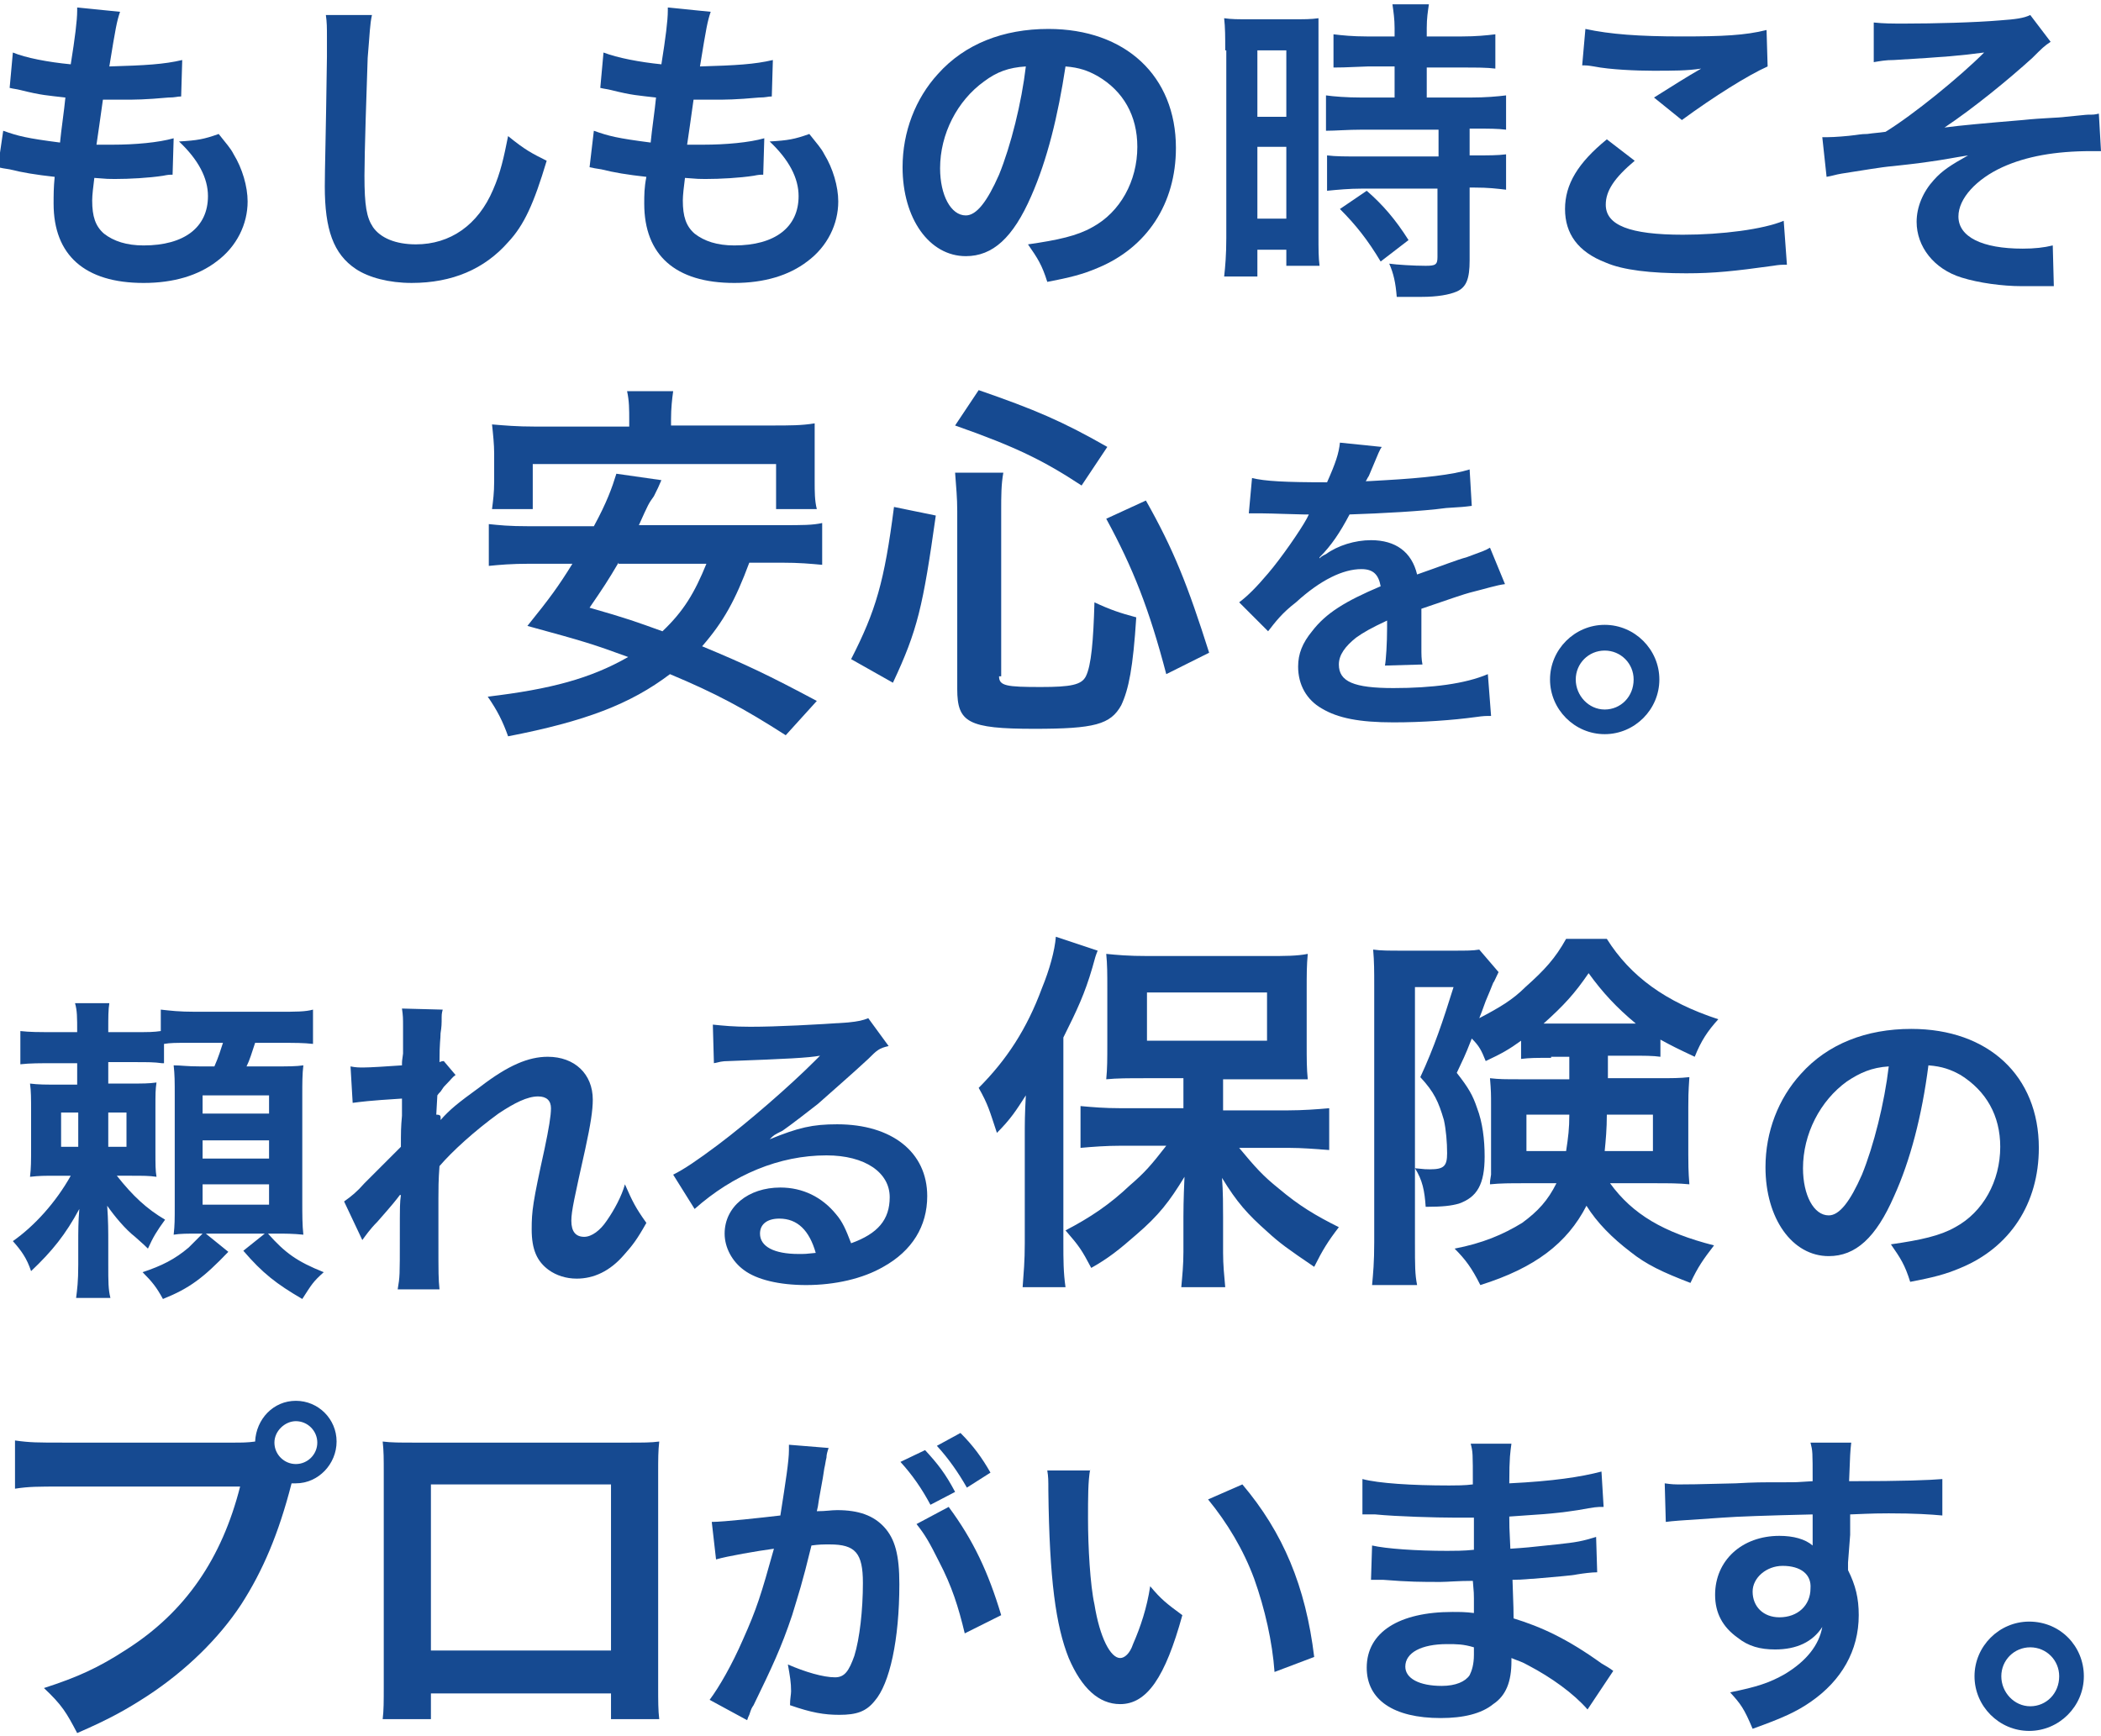 <?xml version="1.0" encoding="utf-8"?>
<!-- Generator: Adobe Illustrator 28.2.0, SVG Export Plug-In . SVG Version: 6.00 Build 0)  -->
<svg version="1.1" id="レイヤー_1" xmlns="http://www.w3.org/2000/svg" xmlns:xlink="http://www.w3.org/1999/xlink" x="0px"
	 y="0px" width="196px" height="162px" viewBox="0 0 196 162" style="enable-background:new 0 0 196 162;" xml:space="preserve">
<style type="text/css">
	.st0{fill:#164A91;}
</style>
<g>
	<g>
		<g>
			<path class="st0" d="M0.3,12.2c1.4,0.5,2.2,0.7,5.3,1.1c0.1-1.1,0.4-3.1,0.5-4.2C4.4,8.9,3.9,8.9,1.9,8.4c-0.4-0.1-0.6-0.1-1-0.2
				l0.3-3.3C2.4,5.4,4.5,5.8,6.6,6C7,3.5,7.2,1.9,7.2,1c0-0.1,0-0.2,0-0.3l4,0.4c-0.3,0.9-0.4,1.4-1,5.1c3.4-0.1,5.1-0.2,6.8-0.6
				L16.9,9c-0.4,0-0.5,0.1-1.2,0.1c-2.2,0.2-3.1,0.2-4.2,0.2c-0.3,0-0.6,0-1.9,0c-0.3,2.2-0.4,2.8-0.6,4.2c0.9,0,1.1,0,1.5,0
				c2.1,0,4.3-0.2,5.7-0.6l-0.1,3.4c-0.3,0-0.4,0-0.9,0.1c-1.3,0.2-3.1,0.3-4.5,0.3c-0.5,0-0.7,0-1.9-0.1c-0.1,0.8-0.2,1.6-0.2,2.1
				c0,1.5,0.3,2.4,1.1,3.1c0.9,0.7,2.1,1.1,3.7,1.1c3.8,0,6-1.7,6-4.6c0-1.7-0.9-3.4-2.7-5.1c1.7-0.1,2.3-0.2,3.7-0.7
				c0.7,0.9,1.1,1.3,1.4,1.9c0.8,1.3,1.3,3,1.3,4.4c0,2.1-1,4.2-2.9,5.6c-1.7,1.3-4,2-6.8,2c-5.5,0-8.4-2.6-8.4-7.4
				c0-0.8,0-1.5,0.1-2.5c-1.8-0.2-3-0.4-4.2-0.7c-0.6-0.1-0.7-0.1-1.1-0.2L0.3,12.2z"/>
			<path class="st0" d="M34.7,1.4c-0.2,0.9-0.2,1.7-0.4,4c-0.1,2.8-0.3,8.9-0.3,11c0,2.8,0.2,3.9,0.8,4.8c0.7,1,2.1,1.6,4,1.6
				c3.2,0,5.8-1.8,7.2-5.1c0.7-1.6,1-3,1.4-5c1.6,1.3,2.2,1.6,3.6,2.3c-1.2,4-2.1,6-3.6,7.6c-2.2,2.5-5.2,3.8-9,3.8
				c-2.1,0-4-0.5-5.2-1.3c-2.1-1.4-2.9-3.7-2.9-7.7c0-1.6,0.1-4.6,0.2-12.1c0-0.9,0-1.5,0-1.9c0-0.8,0-1.3-0.1-2L34.7,1.4z"/>
			<path class="st0" d="M55.4,12.2c1.4,0.5,2.2,0.7,5.3,1.1c0.1-1.1,0.4-3.1,0.5-4.2C59.5,8.9,59,8.9,57,8.4c-0.4-0.1-0.6-0.1-1-0.2
				l0.3-3.3c1.3,0.5,3.4,0.9,5.4,1.1c0.4-2.5,0.6-4.1,0.6-5c0-0.1,0-0.2,0-0.3l4,0.4c-0.3,0.9-0.4,1.4-1,5.1
				c3.4-0.1,5.1-0.2,6.8-0.6L72,9c-0.4,0-0.5,0.1-1.2,0.1c-2.2,0.2-3.1,0.2-4.2,0.2c-0.3,0-0.6,0-1.9,0c-0.3,2.2-0.4,2.8-0.6,4.2
				c0.9,0,1.1,0,1.5,0c2.1,0,4.3-0.2,5.7-0.6l-0.1,3.4c-0.3,0-0.4,0-0.9,0.1c-1.3,0.2-3.1,0.3-4.5,0.3c-0.5,0-0.7,0-1.9-0.1
				c-0.1,0.8-0.2,1.6-0.2,2.1c0,1.5,0.3,2.4,1.1,3.1c0.9,0.7,2.1,1.1,3.7,1.1c3.8,0,6-1.7,6-4.6c0-1.7-0.9-3.4-2.7-5.1
				c1.7-0.1,2.3-0.2,3.7-0.7c0.7,0.9,1.1,1.3,1.4,1.9c0.8,1.3,1.3,3,1.3,4.4c0,2.1-1,4.2-2.9,5.6c-1.7,1.3-4,2-6.8,2
				c-5.5,0-8.4-2.6-8.4-7.4c0-0.8,0-1.5,0.2-2.5c-1.8-0.2-3-0.4-4.2-0.7c-0.6-0.1-0.7-0.1-1.1-0.2L55.4,12.2z"/>
			<path class="st0" d="M96.2,18.3c-1.7,3.9-3.6,5.6-6.1,5.6c-3.4,0-5.9-3.5-5.9-8.3c0-3.3,1.2-6.4,3.3-8.7
				c2.5-2.8,6.1-4.2,10.3-4.2c7.2,0,11.9,4.4,11.9,11.1c0,5.2-2.7,9.3-7.3,11.2c-1.4,0.6-2.6,0.9-4.7,1.3c-0.5-1.6-0.9-2.2-1.8-3.5
				c2.8-0.4,4.6-0.8,6-1.6c2.6-1.4,4.2-4.3,4.2-7.5c0-2.9-1.3-5.2-3.7-6.6c-0.9-0.5-1.7-0.8-3-0.9C98.7,10.8,97.7,14.9,96.2,18.3z
				 M91.8,7.6c-2.5,1.8-4.1,4.9-4.1,8.1c0,2.5,1,4.4,2.4,4.4c1,0,2-1.3,3.1-3.8c1.1-2.7,2.1-6.7,2.5-10.1C94.1,6.3,93,6.7,91.8,7.6z
				"/>
			<path class="st0" d="M114.3,4.7c0-1.3,0-2.1-0.1-3c0.7,0.1,1.2,0.1,2.6,0.1h3.6c1.3,0,1.9,0,2.6-0.1C123,2.4,123,3,123,4.7v17.1
				c0,1.6,0,2.2,0.1,3H120v-1.5h-2.7v2.5h-3.1c0.1-0.9,0.2-2,0.2-3.6V4.7z M117.3,10.9h2.7V4.7h-2.7V10.9z M117.3,20.4h2.7v-6.7
				h-2.7V20.4z M127.6,6.2c-2.5,0.1-2.5,0.1-3.2,0.1V3.2c0.8,0.1,1.8,0.2,3.1,0.2h2.6V2.6c0-0.8-0.1-1.5-0.2-2.2h3.4
				c-0.1,0.7-0.2,1.3-0.2,2.2v0.8h3.3c1.3,0,2.3-0.1,3.1-0.2v3.2c-0.8-0.1-1.7-0.1-3.1-0.1h-3.3v2.8h4.1c1.4,0,2.5-0.1,3.3-0.2v3.2
				c-0.8-0.1-1.6-0.1-2.9-0.1h-0.5v2.5h0.4c1.4,0,2.2,0,3-0.1v3.3c-0.9-0.1-1.6-0.2-3-0.2h-0.4v6.8c0,1.7-0.3,2.5-1.2,2.9
				c-0.7,0.3-1.8,0.5-3.3,0.5c-0.3,0-0.3,0-2.3,0c-0.1-1.3-0.3-2.2-0.7-3.1c0.7,0.1,2.3,0.2,3.4,0.2c0.9,0,1.1-0.1,1.1-0.8v-6.4H127
				c-1.1,0-2.2,0.1-3.2,0.2v-3.3c0.8,0.1,1.7,0.1,3.3,0.1h7.1v-2.5H127c-1.3,0-2.4,0.1-3.3,0.1V8.9c0.7,0.1,1.9,0.2,3.3,0.2h3.1V6.2
				H127.6z M128.8,24.4c-1.2-2-2.3-3.4-3.8-4.9l2.5-1.7c1.5,1.3,2.7,2.7,3.9,4.6L128.8,24.4z"/>
			<path class="st0" d="M152.5,15c-1.9,1.6-2.7,2.8-2.7,4.1c0,1.9,2.2,2.8,7.2,2.8c3.6,0,7.5-0.5,9.4-1.3l0.3,4.1
				c-0.5,0-0.7,0-1.3,0.1c-3.6,0.5-5.5,0.7-8.1,0.7c-3.3,0-5.9-0.3-7.5-1c-2.6-1-3.8-2.7-3.8-5c0-2.3,1.2-4.3,3.9-6.5L152.5,15z
				 M147.9,2.7c2.3,0.5,5,0.7,9,0.7c3.8,0,5.9-0.1,7.9-0.6l0.1,3.4c-1.8,0.8-5,2.8-8,5l-2.6-2.1c1.6-1,3-1.9,4.4-2.7
				c-1.3,0.2-2.6,0.2-4.5,0.2c-1.5,0-4-0.1-5.5-0.4c-0.6-0.1-0.7-0.1-1.1-0.1L147.9,2.7z"/>
			<path class="st0" d="M174.8,2.1c1,0.1,1.6,0.1,2.9,0.1c2.7,0,6.6-0.1,8.9-0.3c1.4-0.1,2.2-0.2,2.8-0.5l1.9,2.5
				c-0.6,0.4-0.8,0.6-1.7,1.5c-2.2,2-5.5,4.7-8.2,6.5c1.5-0.2,3.7-0.4,7.3-0.7c1.9-0.2,3.3-0.2,4-0.3c1.1-0.1,1.9-0.2,2.1-0.2
				c0.5,0,0.6,0,1-0.1l0.2,3.5c-0.5,0-0.5,0-0.9,0c-3.4,0-6.1,0.5-8.3,1.5c-2.4,1.1-4.1,2.9-4.1,4.6c0,1.9,2.2,3,6,3
				c1.1,0,2-0.1,2.8-0.3l0.1,3.8c-0.3,0-0.7,0-1.1,0c-0.2,0-0.7,0-1.5,0c-0.2,0-0.3,0-0.4,0c-1.8,0-4-0.3-5.6-0.8
				c-2.6-0.8-4.2-2.9-4.2-5.2c0-1.4,0.6-2.8,1.6-3.9c0.8-0.9,1.6-1.4,3.2-2.3c-1.3,0.2-2.2,0.4-3.7,0.6c-1.3,0.2-2.5,0.3-3.3,0.4
				c-1.2,0.1-2.8,0.4-4.8,0.7c-0.6,0.1-0.8,0.2-1.4,0.3l-0.4-3.7c0.2,0,0.4,0,0.5,0c0.6,0,1.9-0.1,2.6-0.2c0.1,0,0.5-0.1,1.1-0.1
				c0.7-0.1,1-0.1,1.7-0.2c2.6-1.6,6.9-5.1,9.2-7.4c-2.3,0.3-3.4,0.4-8.4,0.7c-0.8,0-1.3,0.1-1.9,0.2L174.8,2.1z"/>
		</g>
	</g>
	<g>
		<path class="st0" d="M69.9,52.5c-1.3,3.5-2.4,5.5-4.4,7.8c4.1,1.7,6.2,2.7,10.7,5.1l-2.9,3.2c-3.9-2.5-6.5-3.9-10.8-5.7
			c-3.7,2.8-7.9,4.4-15.1,5.8c-0.5-1.4-1-2.4-1.9-3.7c5.9-0.7,9.6-1.7,13.1-3.7c-3.3-1.2-3.9-1.4-9.4-2.9c2.1-2.6,2.9-3.7,4.2-5.8
			h-4c-1.7,0-2.8,0.1-3.8,0.2v-3.9c1,0.1,1.8,0.2,3.8,0.2h6c1.2-2.2,1.7-3.6,2.1-4.9l4.2,0.6c-0.3,0.7-0.3,0.7-0.7,1.5
			C60.5,47,60.5,47,59.6,49h13.3c2,0,2.9,0,3.8-0.2v3.9c-1.1-0.1-2.1-0.2-3.8-0.2H69.9z M58.7,39.2c0-1,0-1.8-0.2-2.7h4.3
			c-0.1,0.7-0.2,1.6-0.2,2.6v0.6h9.4c1.7,0,2.8,0,4-0.2C76,40.5,76,41.3,76,42.3v2.6c0,1,0,1.8,0.2,2.6h-3.8v-4.2H49.7v4.2h-3.8
			c0.1-0.8,0.2-1.5,0.2-2.6v-2.6c0-0.8-0.1-1.8-0.2-2.7c1.2,0.1,2.3,0.2,4,0.2h8.8V39.2z M57.7,52.5c-1,1.7-1.4,2.3-2.7,4.2
			c3.5,1,4.3,1.3,6.8,2.2c2-1.9,3-3.6,4.1-6.3H57.7z"/>
		<path class="st0" d="M79.4,61.5c2.3-4.5,3.1-7.2,4-14.2l3.9,0.8c-1.2,8.5-1.7,10.7-4,15.6L79.4,61.5z M93.2,63.1
			c0,0.9,0.7,1,3.9,1c2.8,0,3.8-0.2,4.2-1c0.5-1,0.7-3.3,0.8-6.9c1.5,0.7,2.4,1,3.9,1.4c-0.3,4.7-0.7,6.7-1.4,8.2
			c-1,1.8-2.5,2.2-8.1,2.2c-6.2,0-7.2-0.6-7.2-3.7V47.7c0-1.3-0.1-2.2-0.2-3.6h4.5c-0.2,1.1-0.2,2.2-0.2,3.5V63.1z M100.9,45.3
			c-3.5-2.3-6.1-3.6-11.8-5.6l2.2-3.3c5.2,1.8,7.8,2.9,12,5.3L100.9,45.3z M108.8,62.9c-1.6-6.1-3.1-9.9-5.6-14.5l3.7-1.7
			c2.6,4.6,3.9,7.9,5.9,14.2L108.8,62.9z"/>
	</g>
	<g>
		<path class="st0" d="M116.8,44.6c1.2,0.3,3.1,0.4,7,0.4c0.8-1.8,1.1-2.7,1.2-3.7l3.9,0.4c-0.2,0.3-0.2,0.3-1.2,2.7
			c-0.2,0.3-0.2,0.4-0.3,0.5c0.2,0,0.2,0,1.9-0.1c3.5-0.2,6.2-0.5,7.8-1l0.2,3.4c-0.8,0.1-0.8,0.1-2.4,0.2c-2.2,0.3-6,0.5-9,0.6
			c-0.9,1.7-1.7,2.9-2.8,4l0,0.1c0.2-0.2,0.2-0.2,0.6-0.4c1.1-0.8,2.7-1.3,4.2-1.3c2.3,0,3.8,1.1,4.3,3.2c2.3-0.8,3.8-1.4,4.6-1.6
			c1.6-0.6,1.7-0.6,2.2-0.9l1.4,3.4c-0.8,0.1-1.7,0.4-3.3,0.8c-0.4,0.1-1.9,0.6-4.5,1.5V57c0,0.8,0,0.8,0,1.2c0,0.3,0,0.8,0,1.2
			c0,0.5,0,0.8,0,1c0,0.7,0,1.1,0.1,1.6l-3.5,0.1c0.1-0.5,0.2-2.1,0.2-3.5c0-0.4,0-0.4,0-0.7c-1.5,0.7-2.2,1.1-2.9,1.6
			c-1,0.8-1.6,1.6-1.6,2.5c0,1.6,1.4,2.2,5.1,2.2c3.6,0,6.7-0.4,8.8-1.3l0.3,3.9c-0.5,0-0.7,0-1.4,0.1c-2.2,0.3-5,0.5-7.7,0.5
			c-3.2,0-5.2-0.4-6.7-1.3c-1.4-0.8-2.2-2.2-2.2-3.9c0-1.2,0.4-2.2,1.3-3.3c1.3-1.7,3.1-2.8,6.4-4.2c-0.2-1.1-0.7-1.6-1.8-1.6
			c-1.7,0-3.8,1-6.1,3.1c-1.3,1-1.9,1.8-2.6,2.7l-2.7-2.7c0.8-0.6,1.6-1.4,2.7-2.7c1.2-1.4,3-4,3.6-5.1c0.1-0.2,0.1-0.2,0.2-0.4
			c-0.1,0-0.5,0-0.5,0c-0.5,0-3.1-0.1-3.8-0.1c-0.6,0-0.6,0-0.8,0c-0.1,0-0.3,0-0.5,0L116.8,44.6z"/>
		<path class="st0" d="M154.8,63.4c0,2.8-2.3,5.1-5.1,5.1s-5.1-2.3-5.1-5.1c0-2.8,2.3-5.1,5.1-5.1C152.5,58.3,154.8,60.6,154.8,63.4
			z M147,63.4c0,1.5,1.2,2.8,2.7,2.8s2.7-1.2,2.7-2.8c0-1.5-1.2-2.7-2.7-2.7S147,61.9,147,63.4z"/>
	</g>
	<g>
		<g>
			<path class="st0" d="M21.9,134.6c0.6,0,1.2,0,1.9-0.1c0.1-2.1,1.7-3.8,3.8-3.8c2.1,0,3.8,1.7,3.8,3.8c0,2.1-1.7,3.9-3.8,3.9
				c-0.1,0-0.1,0-0.4,0c-1.2,4.7-2.7,8.2-4.7,11.3c-2.1,3.2-5.2,6.2-8.7,8.5c-2,1.3-3.6,2.2-6.6,3.5c-1-1.9-1.4-2.6-3.1-4.2
				c3.1-1,5.1-1.9,7.7-3.6c5.5-3.5,8.9-8.5,10.6-15.2H5.8c-2.3,0-3.1,0-4.4,0.2v-4.5c1.4,0.2,2.1,0.2,4.5,0.2H21.9z M25.6,134.6
				c0,1.1,0.9,2,2,2s2-0.9,2-2c0-1.1-0.9-2-2-2C26.6,132.6,25.6,133.5,25.6,134.6z"/>
			<path class="st0" d="M40.2,158v2.4h-4.5c0.1-0.8,0.1-1.7,0.1-3v-20c0-1.3,0-2-0.1-2.9c0.8,0.1,1.6,0.1,3,0.1h19.9
				c1.5,0,2.1,0,2.9-0.1c-0.1,0.9-0.1,1.6-0.1,2.9v20c0,1.3,0,2.2,0.1,3H57V158H40.2z M57,138.5H40.2V154H57V138.5z"/>
		</g>
	</g>
	<g>
		<path class="st0" d="M77.3,135.1c-0.1,0.3-0.2,0.6-0.2,0.9c-0.1,0.4-0.1,0.6-0.2,1c-0.1,0.7-0.1,0.7-0.5,2.9
			c-0.1,0.7-0.1,0.7-0.2,1.1c0.9,0,1.3-0.1,1.9-0.1c2,0,3.4,0.5,4.4,1.6c1,1.1,1.4,2.6,1.4,5.3c0,5.2-0.9,9.3-2.3,10.9
			c-0.8,1-1.7,1.3-3.3,1.3c-1.4,0-2.6-0.2-4.6-0.9c0-0.6,0.1-1,0.1-1.3c0-0.8-0.1-1.4-0.3-2.5c1.6,0.7,3.3,1.2,4.4,1.2
			c0.9,0,1.3-0.6,1.8-2c0.5-1.6,0.8-4.3,0.8-6.8c0-2.8-0.7-3.6-3.1-3.6c-0.6,0-1,0-1.7,0.1c-0.9,3.7-1.2,4.5-1.8,6.5
			c-1,3-1.9,4.9-3.6,8.4c-0.2,0.3-0.2,0.3-0.4,0.9c-0.1,0.2-0.1,0.2-0.2,0.5l-3.5-1.9c0.9-1.2,2.1-3.3,3.1-5.6
			c1.3-2.9,1.7-4.2,2.9-8.5c-1.5,0.2-4.4,0.7-5.4,1l-0.4-3.5c1.1,0,4.7-0.4,6.4-0.6c0.5-3.2,0.8-5.1,0.8-6.1c0-0.1,0-0.3,0-0.5
			L77.3,135.1z M86.3,135.3c1.2,1.3,1.9,2.2,2.8,3.9l-2.3,1.2c-0.8-1.5-1.7-2.8-2.8-4L86.3,135.3z M88.5,140.6
			c2.3,3.1,3.7,6.1,4.9,10.1l-3.4,1.7c-0.6-2.5-1.2-4.4-2.4-6.7c-0.9-1.8-1.3-2.5-2.1-3.5L88.5,140.6z M90.2,138.8
			c-0.8-1.4-1.7-2.7-2.8-3.9l2.2-1.2c1.2,1.2,2,2.3,2.8,3.7L90.2,138.8z"/>
		<path class="st0" d="M101.7,137.1c-0.2,1.1-0.2,2.6-0.2,4.6c0,2.6,0.2,6.2,0.6,8c0.5,3.1,1.5,5,2.4,5c0.4,0,0.9-0.4,1.2-1.3
			c0.7-1.6,1.3-3.4,1.6-5.4c1,1.2,1.5,1.6,3,2.7c-1.6,5.8-3.3,8.3-5.8,8.3c-2,0-3.6-1.5-4.8-4.3c-1.2-3-1.8-7.3-1.9-15.6
			c0-1,0-1.3-0.1-1.9H101.7z M115.9,138.5c3.8,4.5,5.9,9.5,6.7,16.1l-3.7,1.4c-0.2-2.8-0.9-5.9-1.9-8.7c-1-2.7-2.5-5.2-4.3-7.4
			L115.9,138.5z"/>
		<path class="st0" d="M148.1,159.5c-1.3-1.5-3.4-3-5.5-4.1c-0.7-0.4-0.9-0.4-1.6-0.7c0,0.2,0,0.3,0,0.3c0,1.9-0.5,3.2-1.7,4
			c-1.1,0.9-2.8,1.3-4.9,1.3c-4.4,0-6.9-1.7-6.9-4.7c0-3.3,3-5.2,8-5.2c0.7,0,1.2,0,2,0.1c0-0.4,0-0.4,0-0.7c0-0.1,0-0.4,0-0.7
			c0-0.4,0-0.4-0.1-1.6c-1.4,0-2.4,0.1-3,0.1c-1.8,0-2.9,0-5.4-0.2c-0.4,0-0.7,0-1.1,0l0.1-3.2c1.3,0.3,4.1,0.5,7,0.5
			c0.6,0,1.6,0,2.5-0.1c0-0.3,0-1.3,0-3c-1,0-1.4,0-1.9,0c-1.5,0-5.3-0.1-7.3-0.3c-0.3,0-0.6,0-0.7,0c-0.1,0-0.3,0-0.5,0l0-3.3
			c1.5,0.4,4.6,0.6,8.1,0.6c0.5,0,1.5,0,2.2-0.1c0-3,0-3-0.2-3.8h3.8c-0.1,0.8-0.2,1.2-0.2,3.7c4.1-0.2,6.7-0.6,8.6-1.1l0.2,3.3
			c-0.7,0-0.7,0-2.4,0.3c-2.6,0.4-3.8,0.4-6.4,0.6c0,0.7,0,1.1,0.1,3c1.5-0.1,1.5-0.1,4.3-0.4c1.9-0.2,2.4-0.3,3.7-0.7l0.1,3.3
			c-0.5,0-1.3,0.1-1.9,0.2c-0.4,0.1-1.8,0.2-4,0.4c-0.4,0-0.9,0.1-2,0.1c0.1,2.9,0.1,2.9,0.1,3.6c2.6,0.8,5,1.9,8.2,4.2
			c0.5,0.3,0.7,0.4,1.1,0.7L148.1,159.5z M135,153.4c-2.4,0-3.9,0.8-3.9,2.1c0,1.1,1.3,1.8,3.4,1.8c1.3,0,2.2-0.4,2.6-1
			c0.2-0.4,0.4-1,0.4-1.9c0-0.1,0-0.7,0-0.7C136.5,153.4,135.9,153.4,135,153.4z"/>
		<path class="st0" d="M172.4,145.8c0,0.1,0,0.4,0,0.7c0.7,1.4,1,2.6,1,4.2c0,3.3-1.6,6.1-4.5,8.1c-1.3,0.9-2.6,1.5-5.4,2.5
			c-0.8-1.9-1.1-2.3-2.1-3.4c2.5-0.5,3.7-0.9,5.1-1.7c2-1.2,3.2-2.7,3.5-4.4c-0.9,1.4-2.4,2.1-4.4,2.1c-1.4,0-2.5-0.3-3.5-1.1
			c-1.4-1-2.1-2.3-2.1-4c0-3.2,2.5-5.5,6-5.5c1.3,0,2.4,0.3,3.1,0.9c0-0.2,0-0.2,0-0.4c0-0.1,0-1.7,0-2.5c-4.3,0.1-7.1,0.2-8.4,0.3
			c-4.5,0.3-4.5,0.3-5.3,0.4l-0.1-3.6c0.7,0.1,0.9,0.1,1.5,0.1c0.7,0,1.2,0,5.1-0.1c1.9-0.1,2.2-0.1,4.7-0.1c1,0,1,0,2.5-0.1
			c0-2.8,0-2.8-0.2-3.6l3.8,0c-0.1,0.9-0.1,1-0.2,3.6c5.2,0,7.5-0.1,8.7-0.2l0,3.4c-1.1-0.1-2.5-0.2-5-0.2c-0.7,0-1.3,0-3.6,0.1v1.9
			L172.4,145.8z M166.3,146.1c-1.5,0-2.8,1.1-2.8,2.4c0,1.4,1,2.4,2.5,2.4c1.7,0,2.9-1.1,2.9-2.7C169,146.9,168,146.1,166.3,146.1z"
			/>
		<path class="st0" d="M194.4,156.4c0,2.8-2.3,5.1-5.1,5.1c-2.8,0-5.1-2.3-5.1-5.1c0-2.8,2.3-5.1,5.1-5.1
			C192.2,151.3,194.4,153.6,194.4,156.4z M186.7,156.4c0,1.5,1.2,2.8,2.7,2.8c1.5,0,2.7-1.2,2.7-2.8c0-1.5-1.2-2.7-2.7-2.7
			C187.9,153.7,186.7,154.9,186.7,156.4z"/>
	</g>
	<g>
		<g>
			<path class="st0" d="M95.6,106c0-1.2,0-2,0.1-3.8c-0.9,1.4-1.4,2.2-2.7,3.5c-0.7-2.1-0.8-2.6-1.7-4.2c2.6-2.6,4.5-5.5,5.9-9.3
				c0.7-1.7,1.2-3.5,1.3-4.8l3.9,1.3c-0.2,0.5-0.2,0.5-0.5,1.6c-0.7,2.4-1.4,3.9-2.7,6.5v19.2c0,1.5,0,2.7,0.2,4.1h-4
				c0.1-1.4,0.2-2.4,0.2-4.1V106z M110.5,100.6h-3.7c-1.5,0-2.6,0-3.6,0.1c0.1-1,0.1-1.9,0.1-3.4v-5.1c0-1.3,0-2.2-0.1-3.2
				c1,0.1,2,0.2,3.9,0.2h11.1c1.7,0,2.8,0,3.8-0.2c-0.1,1.1-0.1,1.8-0.1,3.4v5c0,1.5,0,2.3,0.1,3.3c-0.4,0-0.4,0-1,0
				c-0.1,0-0.4,0-0.8,0c-0.7,0-1.2,0-1.7,0h-4.4v2.9h6.1c1.3,0,2.7-0.1,3.8-0.2v3.9c-1.3-0.1-2.6-0.2-3.7-0.2h-4.7
				c1.5,1.8,2.2,2.6,3.7,3.8c1.9,1.6,3.4,2.5,5.6,3.6c-1,1.3-1.5,2.1-2.3,3.7c-2.5-1.7-3.2-2.2-4.4-3.3c-1.8-1.6-2.8-2.7-4.2-5
				c0.1,1.2,0.1,2.8,0.1,3.7v3.3c0,1.1,0.1,2.1,0.2,3.2h-4.1c0.1-1.1,0.2-2.1,0.2-3.3v-3.3c0-0.3,0-1.5,0.1-3.7
				c-1.4,2.3-2.4,3.6-4.5,5.4c-1.6,1.4-2.6,2.2-4.2,3.1c-0.9-1.7-1.1-2-2.4-3.5c2.3-1.2,4.1-2.4,6-4.2c1.4-1.2,2-1.9,3.4-3.7h-4.2
				c-1.4,0-2.7,0.1-3.8,0.2v-3.9c1.1,0.1,2.2,0.2,3.8,0.2h5.8V100.6z M107,97.1h11.2v-4.5H107V97.1z"/>
			<path class="st0" d="M144.7,98.7c-1.4,0-2,0-2.8,0.1v-1.7c-1.1,0.8-1.8,1.2-3.3,1.9c-0.4-1-0.6-1.4-1.3-2.1
				c-0.7,1.8-0.8,1.9-1.4,3.2c1.1,1.4,1.5,2.1,1.9,3.3c0.5,1.3,0.7,2.9,0.7,4.5c0,2.6-0.7,3.8-2.4,4.4c-0.7,0.2-1.5,0.3-3.1,0.3
				c-0.1-1.5-0.3-2.5-1-3.6c0.9,0.1,1.1,0.1,1.4,0.1c1.3,0,1.6-0.3,1.6-1.5c0-1-0.1-2.2-0.3-3.1c-0.5-1.7-0.9-2.6-2.2-4
				c1.3-2.8,2.1-5.2,3.1-8.4h-3.6V116c0,2.1,0,2.9,0.2,3.9H128c0.1-1.1,0.2-2.1,0.2-4v-24c0-1.2,0-2.2-0.1-3.3
				c0.7,0.1,1.5,0.1,2.7,0.1h4.8c1.2,0,1.8,0,2.4-0.1l1.8,2.1c-0.3,0.6-0.4,0.9-0.5,1c-0.2,0.5-0.4,1-0.7,1.7
				c-0.4,1.1-0.4,1.1-0.6,1.6c1.9-1,3.1-1.7,4.3-2.9c1.8-1.6,2.8-2.7,3.8-4.5h3.8c2.2,3.5,5.5,5.9,10.4,7.5c-1,1.1-1.6,2-2.2,3.5
				c-1.7-0.8-2.1-1-3.2-1.6v1.6c-0.7-0.1-1.5-0.1-2.8-0.1H150v2.1h4.6c1.4,0,2.1,0,3-0.1c-0.1,1.5-0.1,2-0.1,2.8v4.4
				c0,0.7,0,1.6,0.1,2.8c-1-0.1-1.9-0.1-3.3-0.1h-4.1c2.1,2.9,5,4.6,9.7,5.8c-1,1.3-1.5,2-2.2,3.5c-2.6-1-4.1-1.7-5.6-2.9
				c-1.7-1.3-3.1-2.7-4.1-4.3c-1.8,3.5-4.8,5.8-9.9,7.4c-0.8-1.6-1.4-2.4-2.4-3.4c2.6-0.5,4.5-1.3,6.3-2.4c1.5-1.1,2.4-2.1,3.2-3.7
				h-3c-1.3,0-2.2,0-3.2,0.1c0-0.3,0-0.3,0.1-0.9c0-0.3,0-0.9,0-1.4v-5.1c0-1,0-1.3-0.1-2.5c0.9,0.1,1.3,0.1,3,0.1h4.4v-2.1H144.7z
				 M142.4,104v3.4h3.7c0.2-1.3,0.3-2.1,0.3-3.4H142.4z M152.6,95.5c-1.8-1.5-3.1-2.9-4.4-4.7c-1.3,1.9-2.3,3-4.2,4.7
				c0.2,0,0.2,0,0.7,0h7.5H152.6z M149.9,104c0,1.3-0.1,2.4-0.2,3.4h4.5V104H149.9z"/>
		</g>
	</g>
	<g>
		<path class="st0" d="M176.7,111.6c-1.7,3.9-3.6,5.6-6.1,5.6c-3.4,0-5.9-3.5-5.9-8.3c0-3.3,1.2-6.4,3.3-8.7
			c2.5-2.8,6.1-4.2,10.3-4.2c7.2,0,11.9,4.4,11.9,11.1c0,5.2-2.7,9.3-7.3,11.2c-1.4,0.6-2.6,0.9-4.7,1.3c-0.5-1.6-0.9-2.2-1.8-3.5
			c2.8-0.4,4.6-0.8,6-1.6c2.6-1.4,4.2-4.3,4.2-7.5c0-2.9-1.3-5.2-3.7-6.7c-0.9-0.5-1.7-0.8-3-0.9
			C179.3,104.1,178.2,108.3,176.7,111.6z M172.3,100.9c-2.5,1.8-4.1,4.9-4.1,8.1c0,2.5,1,4.4,2.4,4.4c1,0,2-1.3,3.1-3.8
			c1.1-2.7,2.1-6.7,2.5-10.1C174.6,99.6,173.5,100.1,172.3,100.9z"/>
	</g>
	<g>
		<path class="st0" d="M15.1,99.2c-0.7-0.1-1.3-0.1-2.5-0.1h-2.5v2h2c1.2,0,1.8,0,2.5-0.1c-0.1,0.7-0.1,1-0.1,2.4v4
			c0,1.3,0,1.8,0.1,2.4c-0.7-0.1-1.2-0.1-2.4-0.1h-1.3c1.5,1.9,2.8,3.1,4.5,4.1c-0.8,1.1-1.1,1.6-1.6,2.7c-0.3-0.3-0.3-0.3-1.2-1.1
			c-0.9-0.7-1.9-1.9-2.6-2.9c0.1,1.4,0.1,2.4,0.1,3.5v2c0,1.6,0,2.3,0.2,3.1H7.1c0.1-0.8,0.2-1.5,0.2-3.1V116c0-1.1,0-2,0.1-3.2
			c-1.3,2.4-2.5,3.9-4.5,5.8c-0.4-1.2-0.9-1.9-1.7-2.8c2-1.4,4-3.6,5.4-6.1H5.3c-1.2,0-1.6,0-2.5,0.1c0.1-0.8,0.1-1.5,0.1-2.7v-3.4
			c0-1.2,0-1.9-0.1-2.6c0.8,0.1,1.4,0.1,2.9,0.1h1.5v-2h-2c-1.5,0-2.4,0-3.3,0.1v-3.1c0.9,0.1,1.6,0.1,3.3,0.1h2c0-1.4,0-2-0.2-2.7
			h3.2c-0.1,0.6-0.1,1.3-0.1,2.5v0.2h2.5c1.3,0,1.7,0,2.4-0.1v-2c0.9,0.1,1.7,0.2,3.2,0.2H26c1.6,0,2.5,0,3.2-0.2v3.2
			c-0.9-0.1-1.6-0.1-3.2-0.1h-2.2c-0.3,0.9-0.5,1.6-0.8,2.2h2.4c1.6,0,2.2,0,2.9-0.1c-0.1,0.8-0.1,1.7-0.1,2.8v9.9
			c0,1.2,0,2.2,0.1,3.1c-1-0.1-1.7-0.1-2.5-0.1h-0.8c1.6,1.8,2.7,2.6,5.2,3.6c-1,0.9-1.1,1.1-2,2.5c-2.4-1.4-3.7-2.4-5.5-4.5l2-1.6
			h-5.5l2.1,1.7c-2.3,2.4-3.6,3.4-6.1,4.4c-0.6-1.1-1-1.6-1.9-2.5c1.8-0.6,3-1.2,4.3-2.3c0.4-0.4,0.6-0.6,1.3-1.3h-0.4
			c-1,0-1.7,0-2.3,0.1c0.1-0.9,0.1-1.4,0.1-2.7v-10.3c0-1.3,0-1.9-0.1-2.8c0.7,0,1.2,0.1,2.5,0.1h1.3c0.4-0.9,0.6-1.6,0.8-2.2h-3.3
			c-1.1,0-1.6,0-2.2,0.1V99.2z M5.7,103.8v3.2h1.6v-3.2H5.7z M10.1,107h1.7v-3.2h-1.7V107z M18.9,103.9h6.2v-1.7h-6.2V103.9z
			 M18.9,108.1h6.2v-1.7h-6.2V108.1z M18.9,112.4h6.2v-1.9h-6.2V112.4z"/>
		<path class="st0" d="M41.1,104.5c0.9-1,1.5-1.5,3.7-3.1c2.6-2,4.5-2.8,6.3-2.8c2.5,0,4.2,1.6,4.2,4c0,1-0.2,2.3-0.7,4.6
			c-1,4.5-1.3,5.8-1.3,6.7c0,1,0.4,1.5,1.2,1.5c0.7,0,1.5-0.6,2.1-1.5c0.7-1,1.4-2.3,1.7-3.4c0.7,1.6,1,2.2,2,3.6
			c-0.9,1.6-1.3,2.1-2.1,3c-1.3,1.5-2.8,2.2-4.4,2.2c-1,0-1.9-0.3-2.6-0.8c-1.1-0.8-1.6-1.9-1.6-3.8c0-1.7,0.1-2.5,1.2-7.5
			c0.4-1.9,0.6-3.1,0.6-3.8c0-0.7-0.4-1.1-1.2-1.1c-1,0-2.2,0.6-3.7,1.6c-2.2,1.6-4.3,3.5-5.5,4.9c-0.1,1.3-0.1,2.2-0.1,3
			c0,0.2,0,0.2,0,3.6c0,3.7,0,3.8,0.1,4.9h-3.9c0.2-1.2,0.2-1.2,0.2-4.8c0-3.2,0-3.2,0.1-4l-0.1,0c-0.3,0.4-0.6,0.8-2.1,2.5
			c-0.7,0.7-1.1,1.3-1.4,1.7l-1.7-3.6c0.7-0.5,1.2-0.9,1.9-1.7c2.8-2.8,2.8-2.8,3.4-3.4c0-1.4,0-1.8,0.1-2.9c0-0.7,0-0.7,0-1.6
			c-3.2,0.2-3.8,0.3-4.6,0.4l-0.2-3.4c0.5,0.1,0.8,0.1,1.2,0.1c0.6,0,2.2-0.1,3.6-0.2c0-0.4,0-0.4,0.1-1.1c0-0.8,0-1.8,0-2.5
			c0-0.8,0-1-0.1-1.7l3.8,0.1c-0.1,0.4-0.1,0.4-0.1,1.1c0,0.1,0,0.5-0.1,1.1c0,0.6-0.1,0.8-0.1,2.7c0,0,0.2-0.1,0.4-0.1l1.1,1.3
			c-0.3,0.2-0.4,0.4-0.9,0.9c-0.2,0.2-0.2,0.2-0.4,0.5c-0.1,0.2-0.2,0.2-0.4,0.5l-0.1,1.8C41.2,104,41.1,104.2,41.1,104.5
			L41.1,104.5z"/>
		<path class="st0" d="M71.8,106.3c2.7-1.1,4-1.4,6.3-1.4c5.1,0,8.4,2.6,8.4,6.7c0,2.8-1.4,5.1-4.1,6.6c-1.9,1.1-4.5,1.7-7.2,1.7
			c-2.5,0-4.6-0.5-5.8-1.4c-1.1-0.8-1.8-2.1-1.8-3.4c0-2.5,2.2-4.3,5.2-4.3c2.1,0,3.9,0.9,5.2,2.5c0.6,0.7,0.9,1.4,1.4,2.7
			c2.5-0.9,3.6-2.2,3.6-4.3c0-2.3-2.3-3.9-5.9-3.9c-4.4,0-8.7,1.8-12.3,5l-2-3.2c1-0.5,2.2-1.3,4.2-2.8c2.8-2.1,6.7-5.5,9-7.8
			c0.1-0.1,0.4-0.4,0.5-0.5l0,0c-1.1,0.2-3.1,0.3-8.5,0.5c-0.7,0-0.9,0.1-1.4,0.2l-0.1-3.6c1,0.1,1.9,0.2,3.5,0.2
			c2.5,0,6.2-0.2,9.1-0.4c1-0.1,1.4-0.2,1.9-0.4l1.9,2.6C82,97.8,81.8,98,81,98.8c-1.5,1.4-3.7,3.3-4.7,4.2
			c-0.5,0.4-2.7,2.1-3.3,2.5C72.2,105.9,72.2,105.9,71.8,106.3L71.8,106.3z M72.7,113.7c-1.1,0-1.8,0.5-1.8,1.4
			c0,1.2,1.3,1.9,3.6,1.9c0.6,0,0.7,0,1.6-0.1C75.5,114.8,74.4,113.7,72.7,113.7z"/>
	</g>
</g>
</svg>
